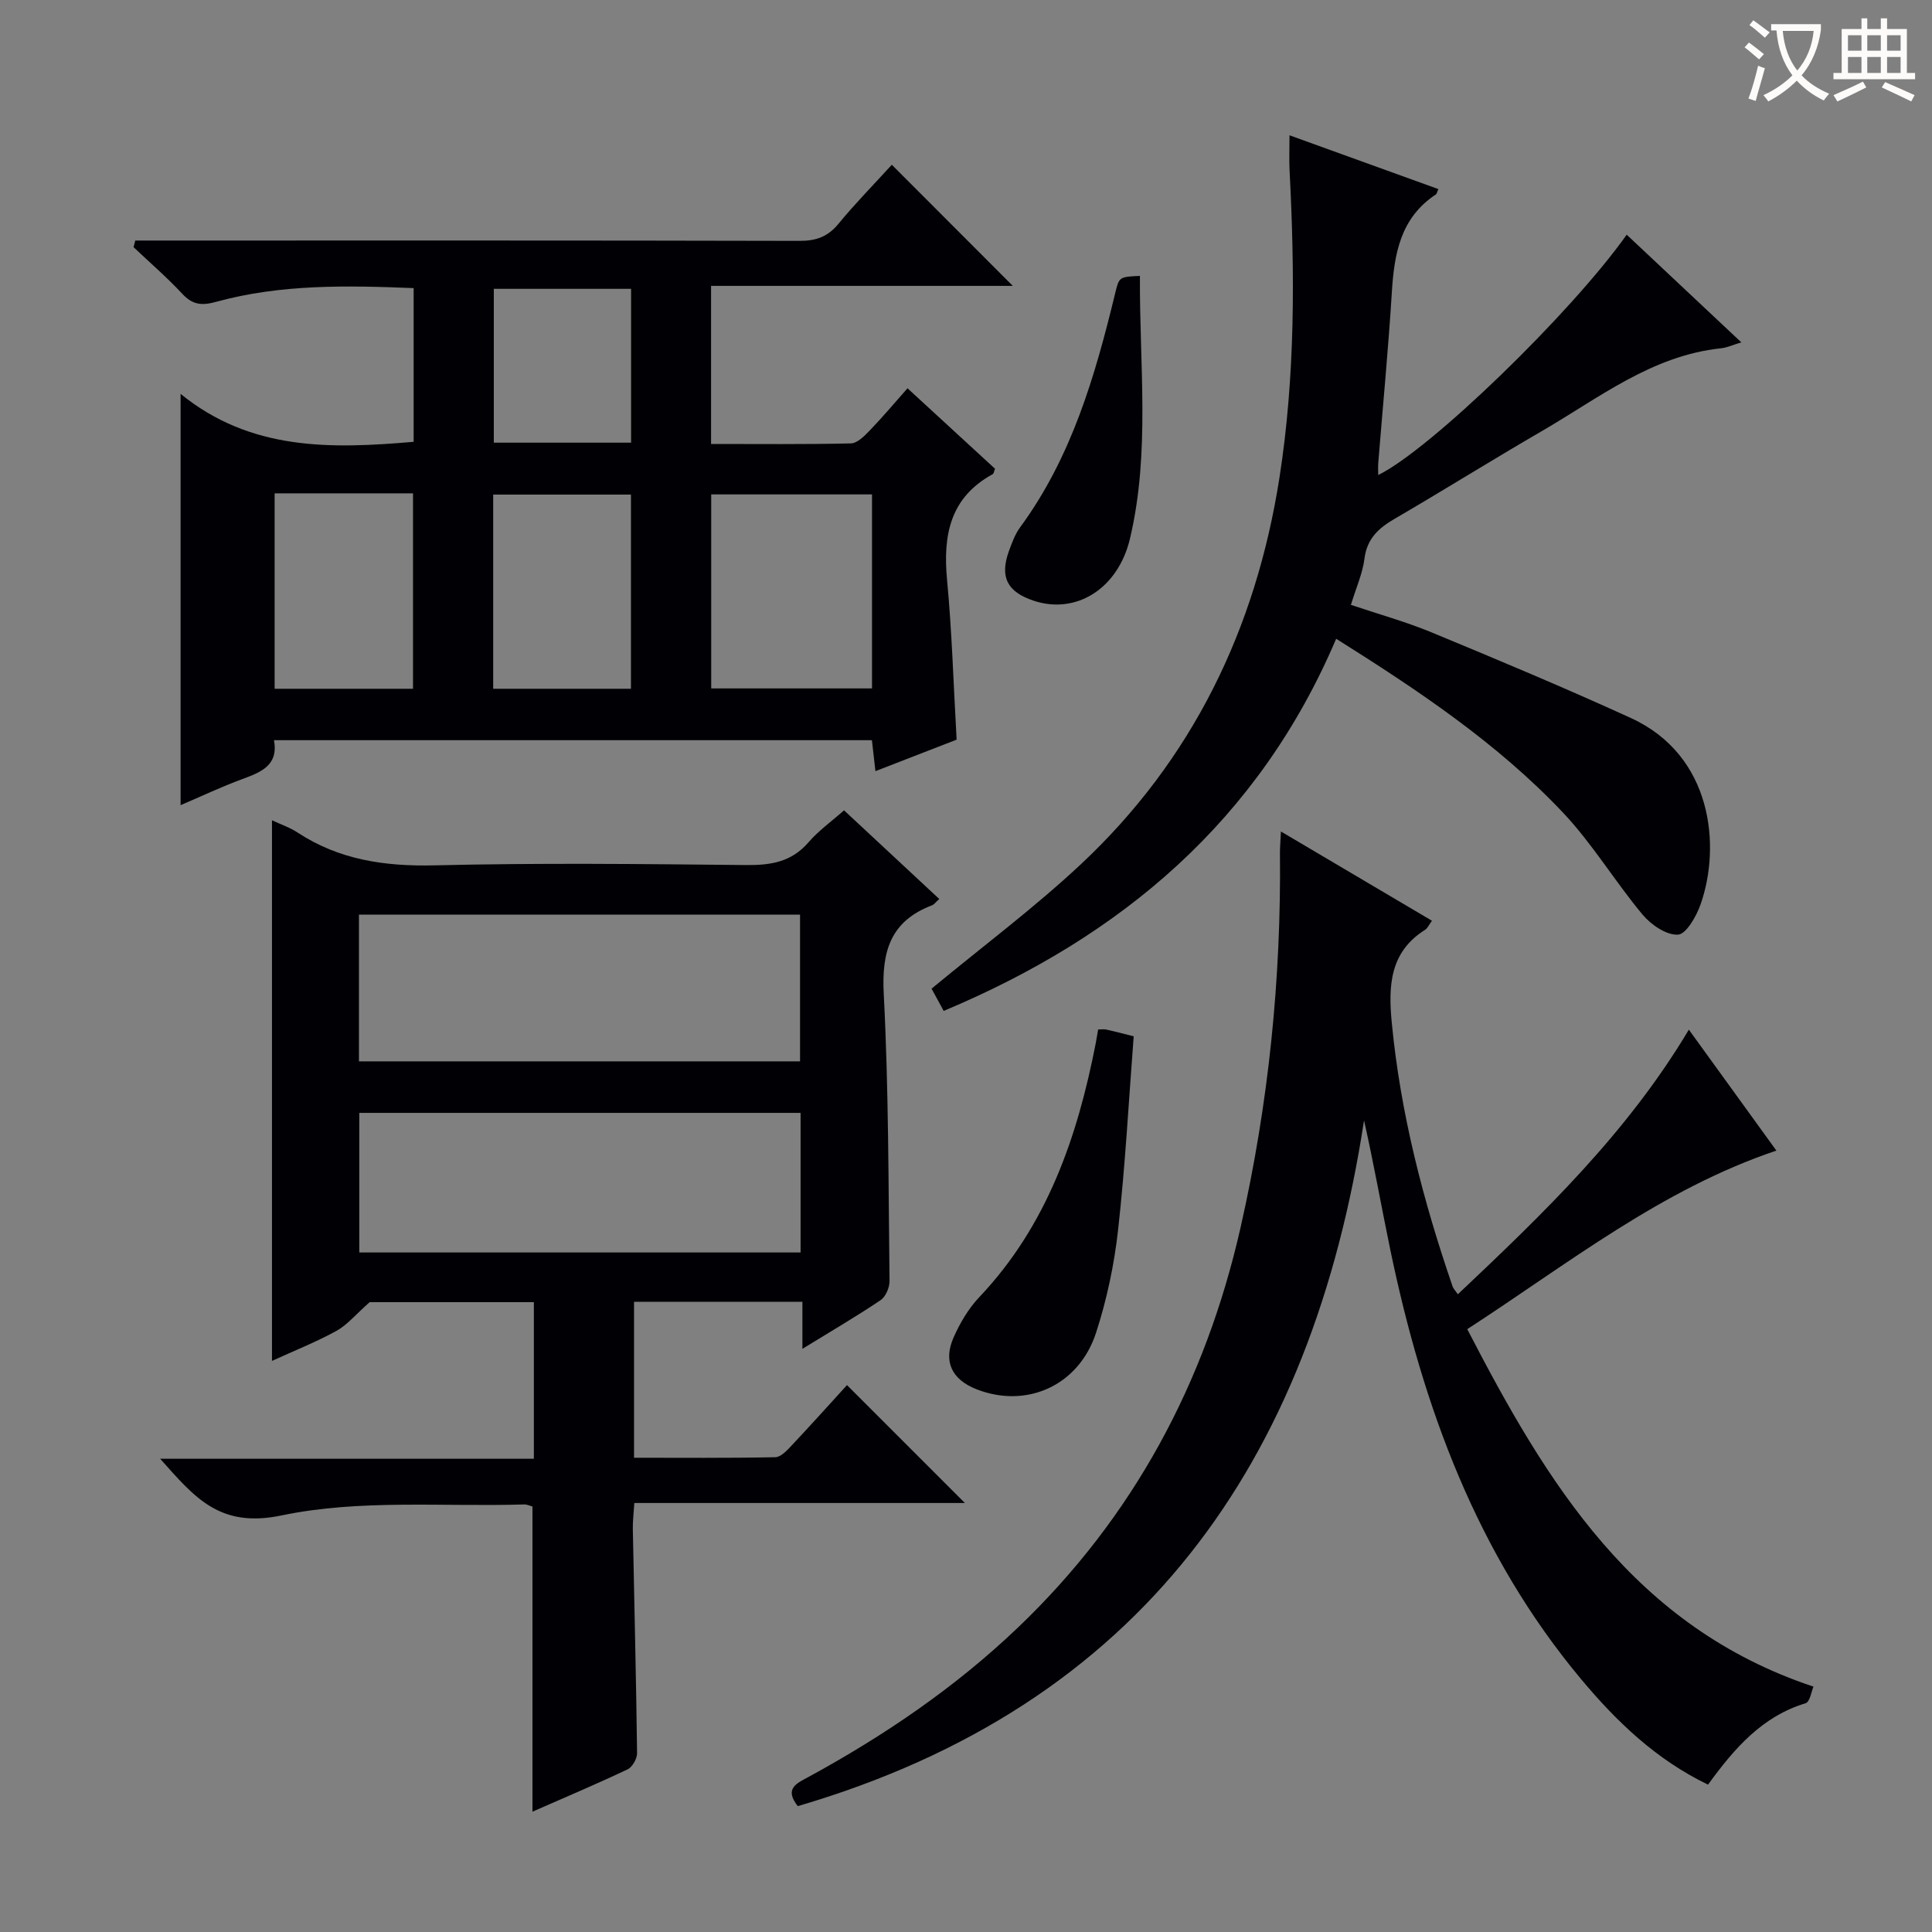 <svg enable-background="new 0 0 400 400" viewBox="0 0 400 400" xmlns="http://www.w3.org/2000/svg"><rect x="0" y="0" width="400" height="400" fill="#808080" stroke="none"/><g fill="#010105"><path d="m110.24 311.9c-.48-.12-1.11-.44-1.73-.42-16.78.51-34.01-1.12-50.19 2.27-12.86 2.69-17.99-3.69-25.16-11.73h77.37c0-11.16 0-21.58 0-32.42-11.92 0-23.81 0-34 0-2.95 2.61-4.67 4.74-6.9 5.96-4.19 2.3-8.67 4.07-13.32 6.2 0-37.46 0-74.43 0-111.93 1.79.84 3.67 1.47 5.27 2.52 8.69 5.71 18.17 7.06 28.47 6.81 21.48-.52 42.99-.28 64.48-.06 5.09.05 9.37-.65 12.87-4.72 2.04-2.37 4.67-4.24 7.35-6.61 6.58 6.13 13.11 12.2 19.72 18.36-.77.68-1.08 1.14-1.5 1.3-8.6 3.27-10.46 9.52-10 18.35 1.03 19.77.96 39.61 1.2 59.42.02 1.35-.79 3.26-1.85 3.98-5.06 3.41-10.35 6.49-16.19 10.08 0-3.6 0-6.5 0-9.73-11.82 0-23.21 0-34.86 0v32.28c9.73 0 19.49.09 29.24-.11 1.18-.02 2.49-1.46 3.46-2.5 3.98-4.23 7.86-8.56 11.39-12.43 8.21 8.2 16.25 16.25 24.41 24.41-22.39 0-45.22 0-68.44 0-.14 2.21-.34 3.81-.31 5.39.3 15.47.69 30.94.88 46.41.01 1.14-.98 2.88-1.97 3.35-6.43 3.04-12.98 5.81-19.69 8.76 0-21.31 0-42.15 0-63.19zm-35.92-92.16h91.32c0-10.3 0-20.34 0-30.38-30.6 0-60.84 0-91.32 0zm91.43 10.67c-30.72 0-61.1 0-91.36 0v28.9h91.36c0-9.7 0-19.14 0-28.9z"/><path d="m184.64 34.11c8.44 8.45 16.43 16.44 25.05 25.08-21.04 0-41.66 0-62.47 0v32.73c9.75 0 19.36.1 28.95-.12 1.32-.03 2.79-1.52 3.88-2.65 2.63-2.72 5.06-5.63 7.84-8.76 6.26 5.75 12.22 11.24 18.12 16.66-.23.58-.27 1.01-.48 1.12-8.87 4.85-10.32 12.67-9.45 21.91 1.01 10.71 1.32 21.49 1.98 33.06-4.76 1.85-10.57 4.1-16.81 6.52-.27-2.4-.49-4.28-.73-6.41-41.2 0-82.3 0-123.79 0 .95 5.24-2.7 6.62-6.59 8.06-4.31 1.59-8.48 3.57-12.75 5.39 0-28.28 0-56.02 0-85.15 14.5 11.79 31.12 11.41 48.25 9.92 0-10.44 0-20.87 0-31.82-13.75-.55-27.49-.85-40.93 2.85-2.97.82-4.86.6-6.97-1.67-3.17-3.4-6.71-6.46-10.09-9.66.12-.46.24-.91.36-1.37h5.04c44.15 0 88.3-.04 132.45.07 3.47.01 5.91-.85 8.13-3.58 3.45-4.2 7.3-8.1 11.01-12.18zm-37.39 108.42h33.29c0-13.61 0-26.83 0-40.17-11.29 0-22.3 0-33.29 0zm-90.39-40.39v40.46h28.65c0-13.7 0-27.05 0-40.46-9.71 0-19.01 0-28.65 0zm45.25 40.46h28.52c0-13.68 0-27.03 0-40.2-9.74 0-19.11 0-28.52 0zm.13-50.95h28.42c0-10.79 0-21.29 0-31.85-9.69 0-19.04 0-28.42 0z"/><path d="m265.2 172.15c10.87 6.43 20.95 12.39 31.27 18.48-.64.87-.91 1.55-1.41 1.87-7.35 4.61-7.64 11.66-6.91 19.22 1.8 18.79 6.5 36.89 12.61 54.67.15.42.52.77 1.08 1.57 17.66-16.68 35.02-33.33 47.82-54.78 6.2 8.57 12.2 16.86 18.12 25.04-23.82 8.02-42.98 23.33-64 36.97 16.52 31.94 34.48 61.62 71.68 74.01-.41.91-.72 3.16-1.64 3.44-9 2.73-14.73 9.33-20.19 16.85-10.72-5.16-18.91-13.02-26.29-21.85-21.58-25.84-32.72-56.34-39.47-88.77-1.85-8.9-3.42-17.85-5.46-26.9-10.83 70.79-46.13 121.12-117.24 141.97-2.9-3.67-.16-4.74 2.22-6.04 15.69-8.55 30.37-18.53 43.34-30.91 23.94-22.86 38.85-50.77 46.12-82.87 5.79-25.55 8.43-51.45 8.15-77.65 0-1.13.11-2.27.2-4.32z"/><path d="m192.87 204.69c10.68-8.83 21.24-16.72 30.82-25.67 23.21-21.69 36.32-48.88 41.2-80.07 3.3-21.12 3.2-42.42 2.1-63.72-.11-2.16-.01-4.32-.01-7.22 10.47 3.79 20.63 7.46 30.82 11.14-.25.55-.31.97-.54 1.12-7.34 4.86-8.61 12.31-9.1 20.33-.73 11.77-1.86 23.52-2.81 35.29-.06.76-.01 1.54-.01 2.46 10.73-5.22 39.94-33.5 51.45-49.76 7.76 7.29 15.48 14.54 23.73 22.29-1.82.55-2.99 1.11-4.21 1.23-14.34 1.51-25.31 10.32-37.15 17.18-10.21 5.92-20.22 12.18-30.41 18.12-3.34 1.94-5.73 4.1-6.25 8.25-.39 3.06-1.72 6-2.81 9.57 5.67 1.91 11.38 3.49 16.81 5.74 13.79 5.71 27.57 11.48 41.14 17.68 16.92 7.73 18.71 26.52 14.43 38.64-.87 2.45-2.97 6.13-4.67 6.22-2.39.13-5.56-2.04-7.31-4.13-5.74-6.88-10.41-14.71-16.54-21.19-13.56-14.33-29.87-25.23-46.91-35.94-16.01 37.62-44.39 61.58-81.26 77.05-.92-1.67-1.77-3.24-2.51-4.61z"/><path d="m227.36 213.14c.72 0 1.23-.09 1.7.02 1.59.35 3.16.77 5.66 1.4-1.03 13.35-1.74 26.75-3.23 40.06-.8 7.2-2.33 14.45-4.57 21.33-3.59 10.98-14.41 15.74-24.77 11.67-5.07-2-6.92-5.73-4.72-10.71 1.32-2.99 3.08-5.99 5.31-8.34 14.04-14.81 20.32-33.11 24.12-52.57.18-.97.33-1.92.5-2.86z"/><path d="m236.01 57.12c-.12 18.4 2.17 36.54-2.06 54.39-2.47 10.42-11.18 15.77-19.92 12.87-5.5-1.83-7.08-4.9-5.15-10.27.62-1.71 1.27-3.49 2.32-4.93 10.66-14.51 15.54-31.35 19.69-48.49.82-3.37.84-3.37 5.12-3.57z"/></g><path d="m362.1 8.8c1.1.8 2.1 1.6 3.1 2.4l-1 1.1c-1.3-1.1-2.3-2-3-2.5zm1.9 4.8c.5.2.9.4 1.4.5-.6 2.3-1.3 4.5-1.9 6.8l-1.5-.5c.8-2.1 1.4-4.3 2-6.8zm-1-9.4c1.3.9 2.4 1.8 3.4 2.5l-1 1.1c-1.4-1.2-2.4-2.1-3.2-2.6zm3.7 2.2v-1.4h10.3v1.2c-.5 3.6-1.8 6.8-4 9.4 1.5 1.6 3.4 2.8 5.7 3.8-.3.4-.7.8-1.1 1.4-2.3-1.1-4.1-2.5-5.6-4.1-1.6 1.6-3.6 3.1-5.9 4.3-.3-.5-.7-.9-1-1.3 2.4-1.1 4.4-2.5 6-4.1-1.9-2.5-3-5.6-3.3-9.3h-1.1zm8.8 0h-6.4c.3 3.3 1.3 6 3 8.2 2-2.3 3.1-5.1 3.4-8.2z" fill="#fcfbfa"/><path d="m385.3 3.8h1.3v2.2h2.8v-2.2h1.3v2.2h4.1v9.1h1.7v1.3h-16.9v-1.3h1.7v-9.1h4.1v-2.2zm.4 13.1.7 1.2c-1.8.9-3.8 1.9-6 2.9-.2-.4-.5-.8-.8-1.3 2.3-1 4.3-1.9 6.1-2.8zm-3.1-6.4h2.8v-3.2h-2.8zm0 4.6h2.8v-3.3h-2.8zm4-4.6h2.8v-3.2h-2.8zm0 4.6h2.8v-3.3h-2.8zm3.7 1.9c2.1.9 4.1 1.8 6.1 2.7l-.7 1.3c-2.2-1.1-4.2-2-6.1-2.9zm3.2-9.7h-2.8v3.2h2.8zm-2.8 7.8h2.8v-3.3h-2.8z" fill="#fcfbfa"/></svg>